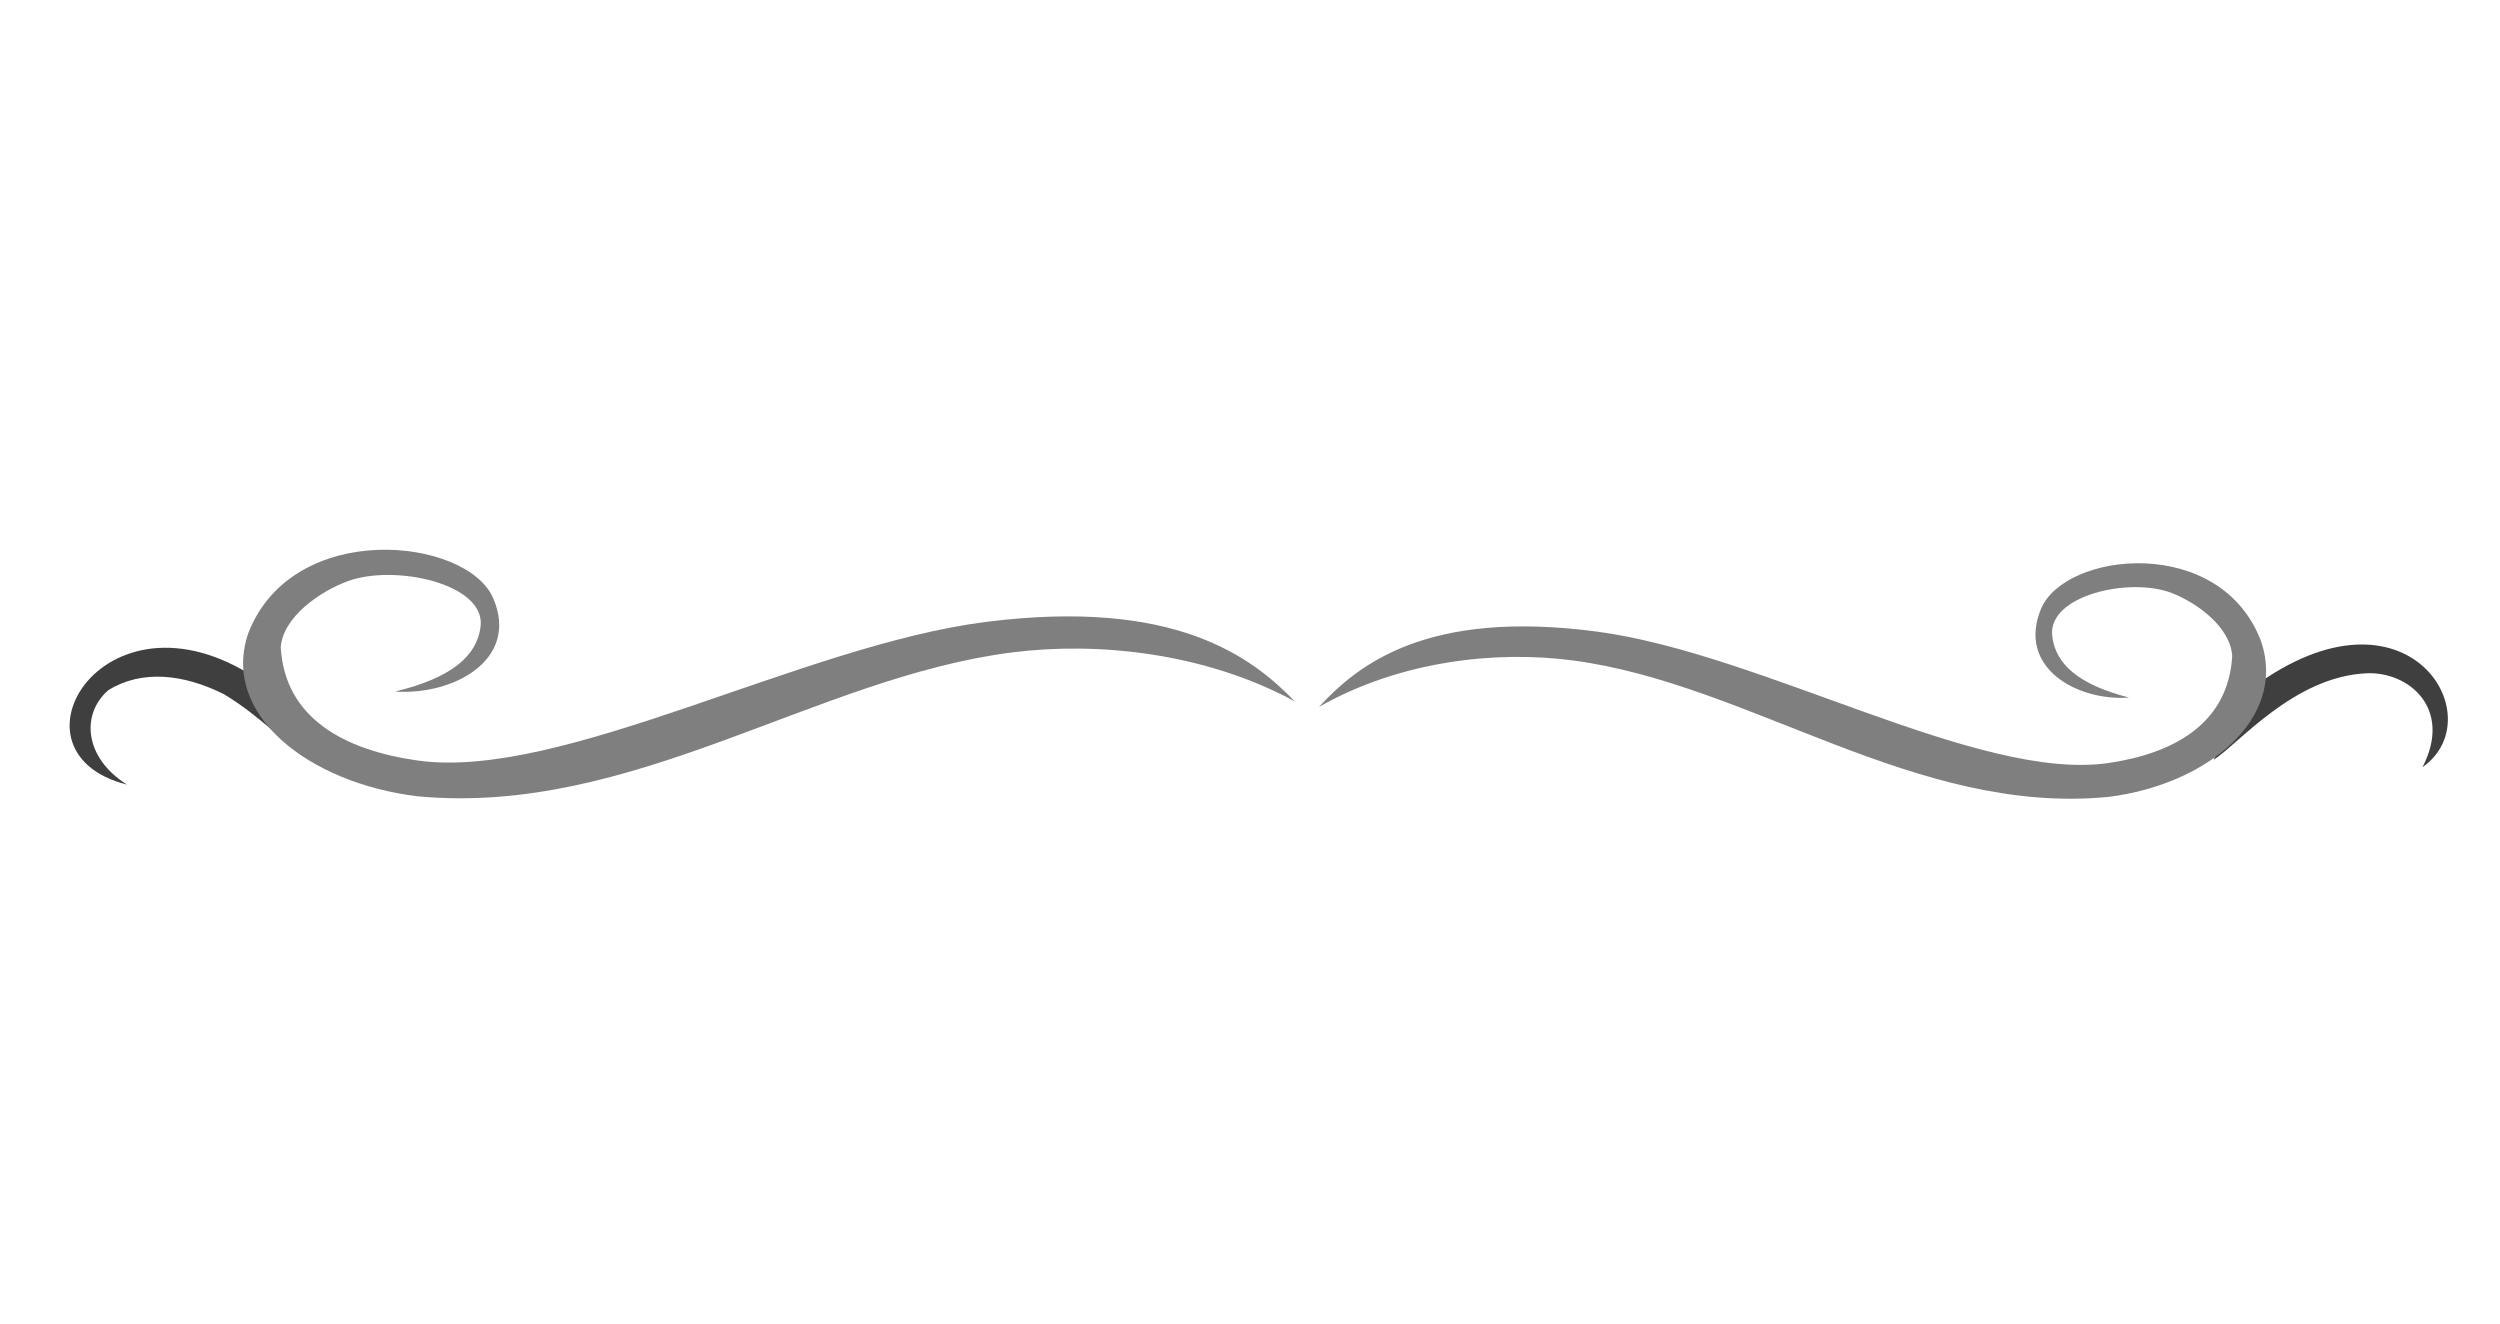 <?xml version="1.0"?><svg width="191.221" height="101.241" xmlns="http://www.w3.org/2000/svg">
 <title>edited line</title>

 <g>
  <title>Layer 1</title>
  <path d="m20.892,52.815c-12.218,-9.564 -21.371,4.648 -11.172,7.202c-3.304,-2.068 -3.532,-5.418 -1.423,-7.237c2.548,-1.56 5.723,-1.242 8.837,0.323c2.779,1.665 4.902,3.978 6.148,4.797l-2.39,-5.086l-0,0z" stroke-width="1px" fill-rule="evenodd" fill="#3f3f3f" id="path3205"/>
  <path d="m171.707,53.038c12.218,-9.564 19.136,1.77 13.587,5.64c2.314,-4.458 -1.027,-7.335 -4.302,-7.179c-5.513,0.263 -9.698,5.325 -11.675,6.624l2.39,-5.086z" stroke-width="1px" fill-rule="evenodd" fill="#3f3f3f" id="path3209"/>
  <g id="svg_1">
   <path d="m30.218,52.895c4.349,-1.051 6.279,-2.74 6.543,-4.987c0.38,-3.269 -6.575,-4.768 -10.147,-3.459c-2.15,0.788 -4.984,2.749 -5.141,5.082c0.327,5.368 4.798,7.839 10.473,8.64c11.01,1.553 29.416,-8.827 43.481,-10.604c14.466,-1.828 20.314,2.684 23.614,6.081c-6.874,-3.721 -15.038,-4.579 -21.606,-3.748c-15.071,1.906 -29.073,12.547 -45.49,11.008c-8.339,-1.007 -15.119,-6.288 -12.939,-12.52c3.426,-8.711 16.714,-7.293 18.719,-2.63c2.021,4.698 -3.032,7.444 -7.507,7.136z" stroke-width="1px" fill-rule="evenodd" fill="#7f7f7f" id="path3195"/>
   <path d="m162.862,53.358c-3.916,-0.995 -5.654,-2.596 -5.892,-4.724c-0.342,-3.097 5.921,-4.518 9.139,-3.277c1.936,0.747 4.488,2.604 4.63,4.815c-0.295,5.085 -4.322,7.427 -9.432,8.185c-9.915,1.472 -26.491,-8.363 -39.157,-10.046c-13.027,-1.732 -18.293,2.543 -21.265,5.761c6.19,-3.525 13.542,-4.338 19.457,-3.551c13.571,1.806 26.182,11.887 40.966,10.429c7.511,-0.954 13.616,-5.958 11.652,-11.862c-3.085,-8.253 -15.051,-6.909 -16.858,-2.492c-1.819,4.451 2.731,7.052 6.76,6.761z" stroke-width="1px" fill-rule="evenodd" fill="#7f7f7f" id="path3207"/>
  </g>
 </g>
</svg>